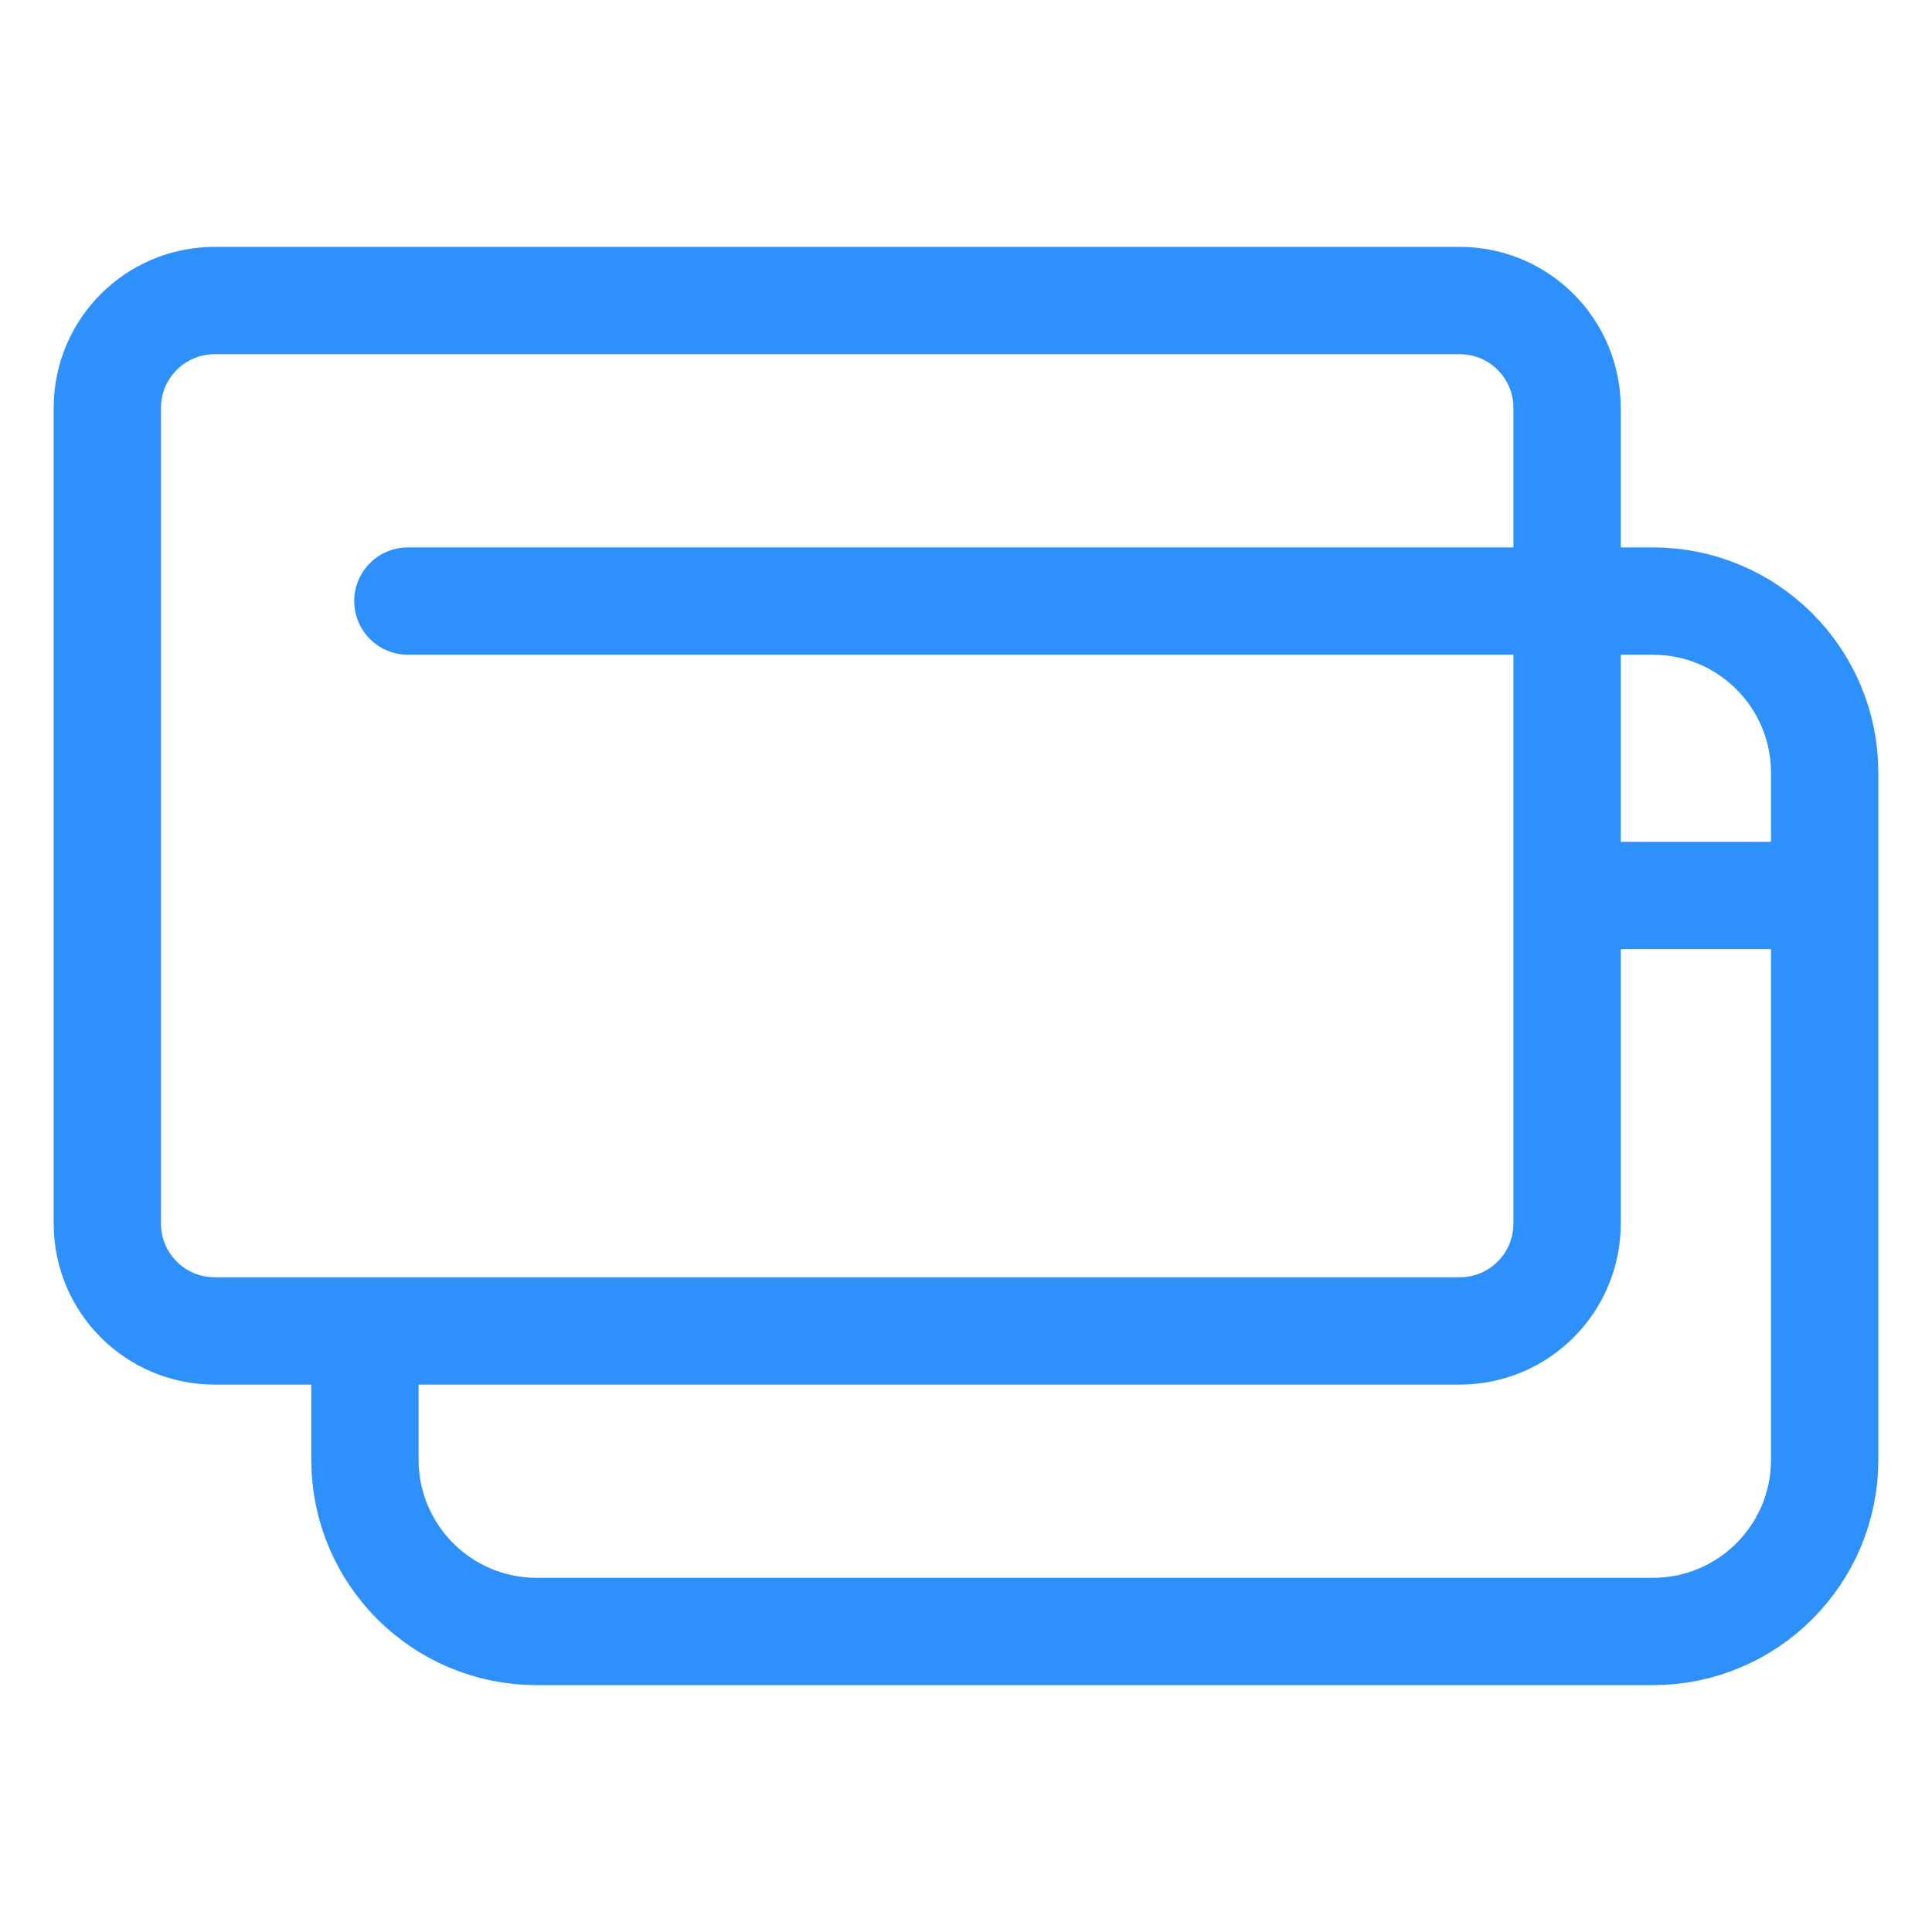 <?xml version="1.0"?>
<svg xmlns="http://www.w3.org/2000/svg" width="36" height="36" viewBox="0 0 36 36" fill="none">
<g id="credit-cards">
<path id="Vector" d="M29.2 11.2V22.8C29.2 23.905 28.305 24.8 27.2 24.8H4C2.895 24.8 2 23.905 2 22.8V7.6C2 6.495 2.895 5.6 4 5.6H27.2C28.305 5.6 29.2 6.495 29.2 7.6V11.2ZM29.2 11.2H7.6M29.2 11.2H30.8C32.567 11.2 34 12.633 34 14.4V16.686M34 16.686V27.2C34 28.967 32.567 30.4 30.8 30.4H10C8.233 30.4 6.8 28.967 6.8 27.2V24.8M34 16.686H29.2" stroke="#2E90FA" stroke-width="2" stroke-linecap="round" stroke-linejoin="round"/>
</g>
</svg>

